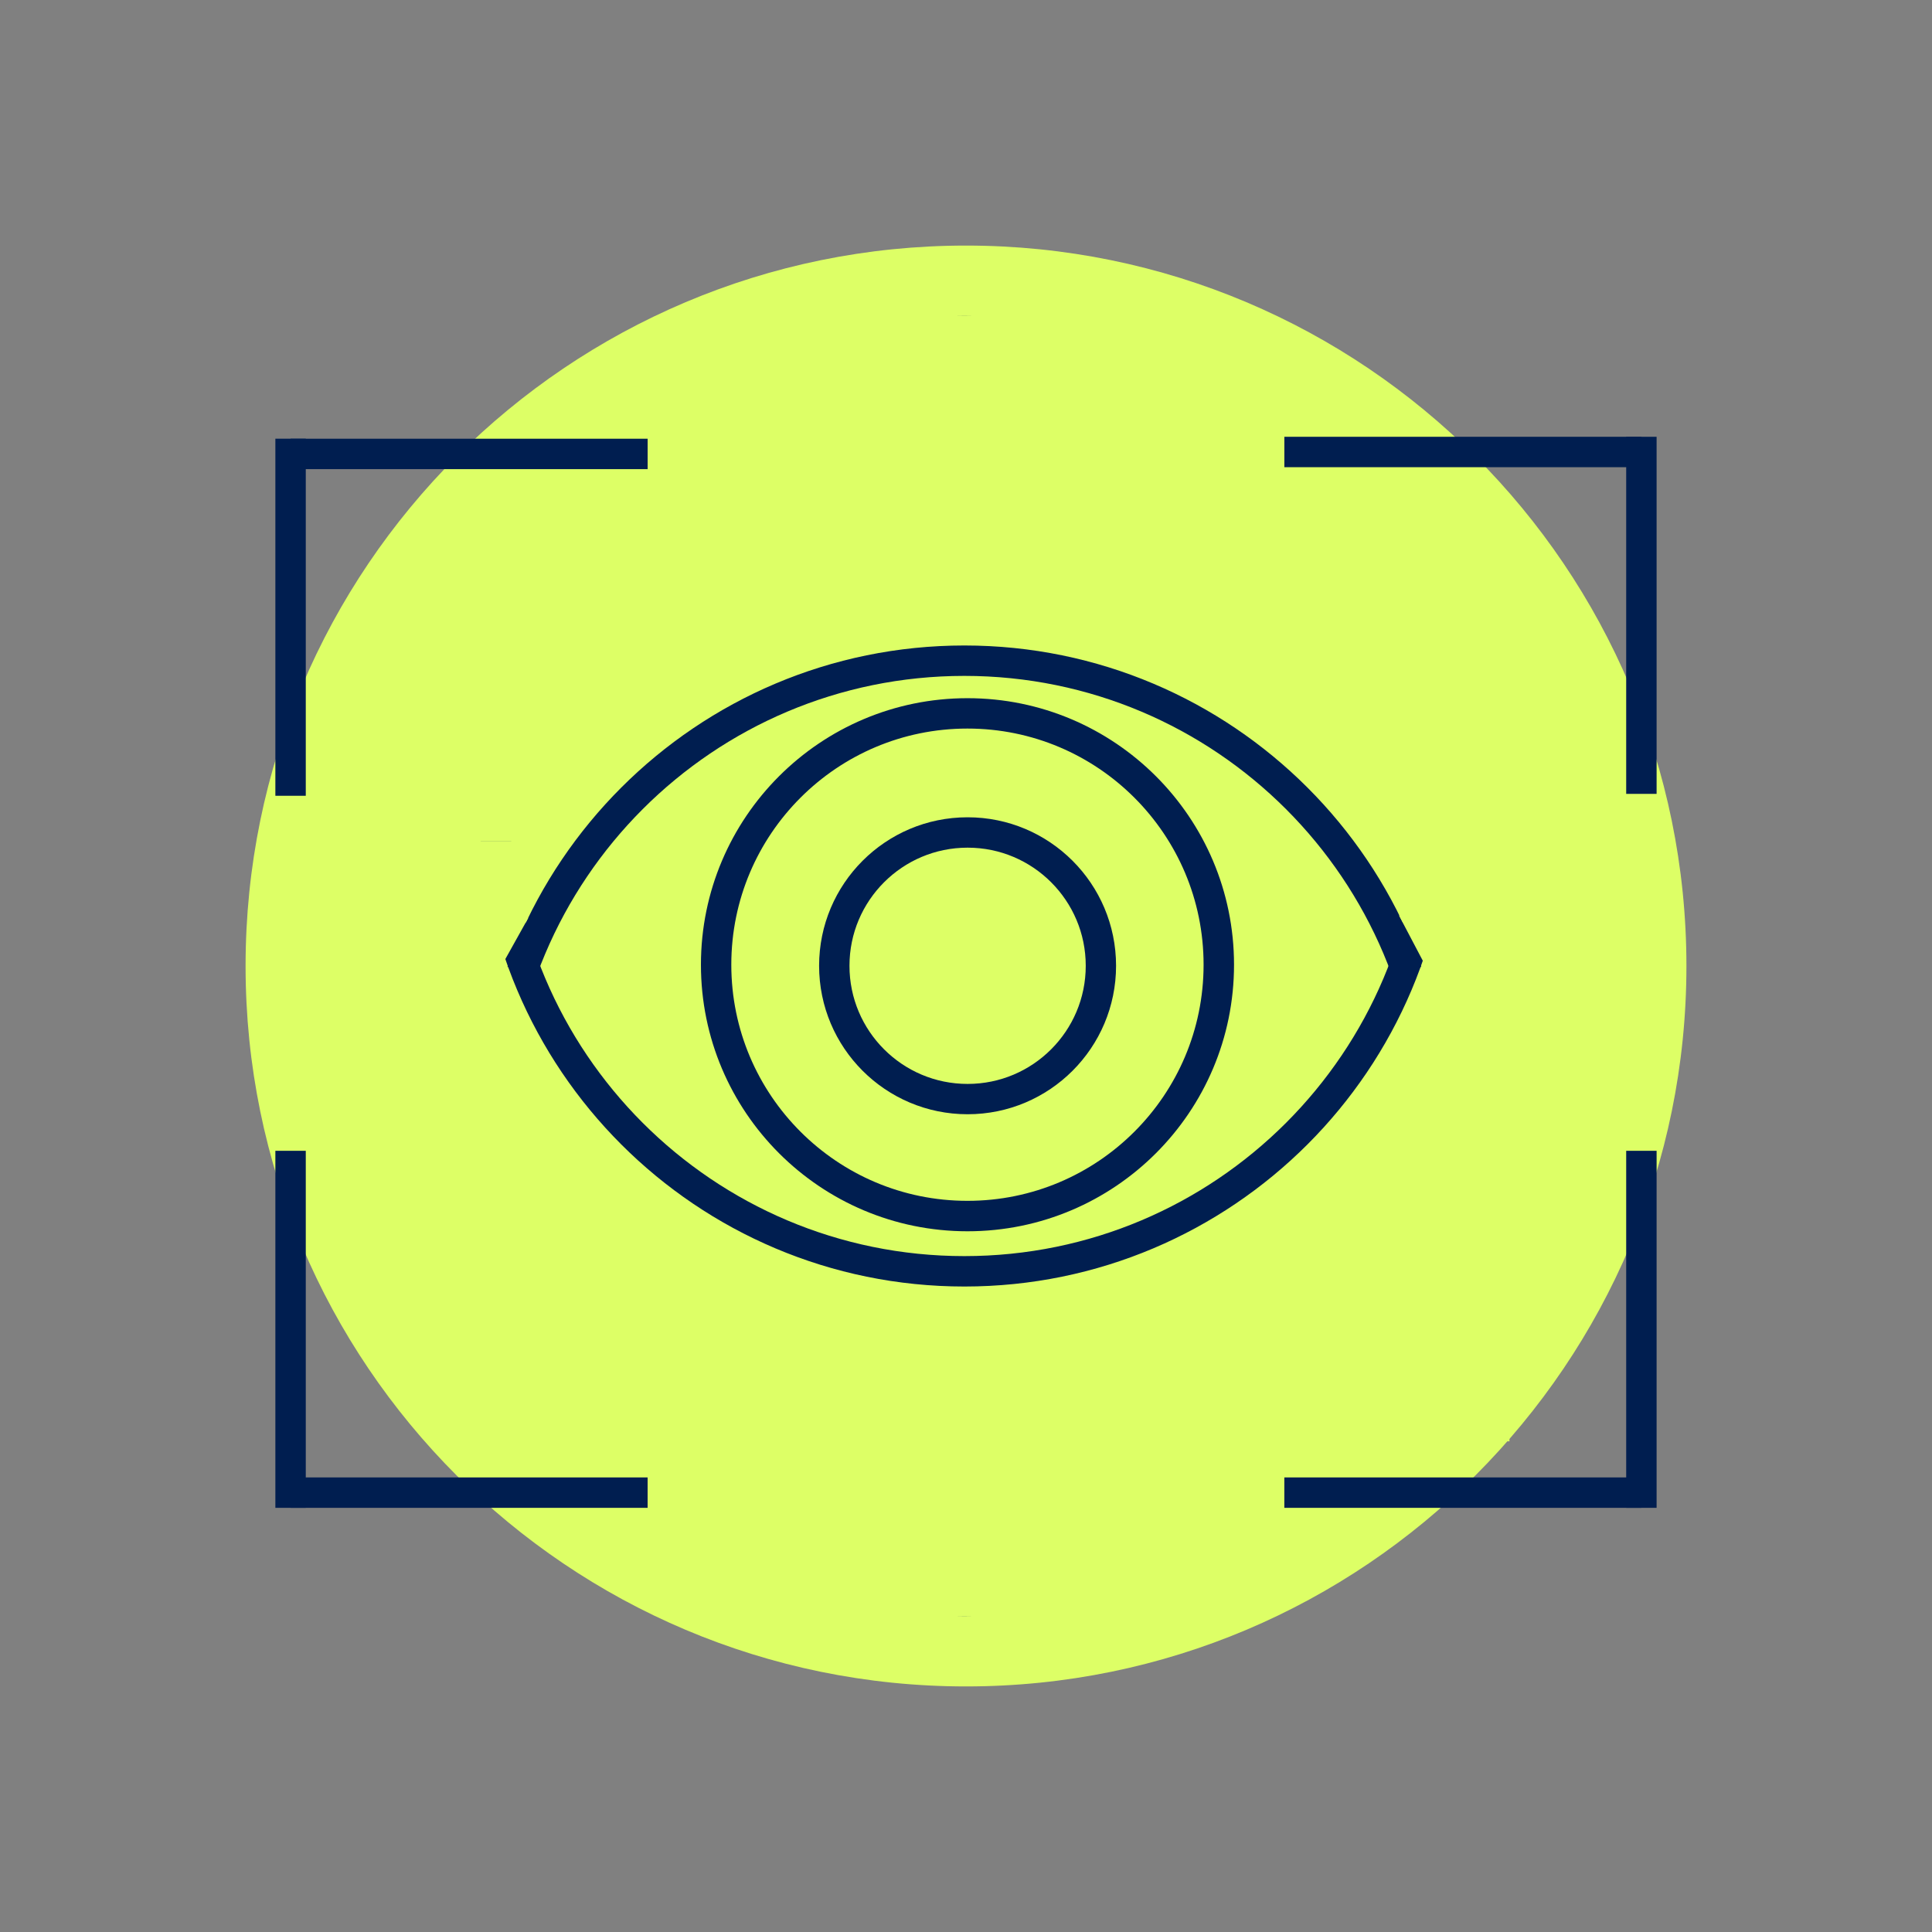 <svg xmlns="http://www.w3.org/2000/svg" xmlns:xlink="http://www.w3.org/1999/xlink" width="1080" zoomAndPan="magnify" viewBox="0 0 810 810" height="1080" preserveAspectRatio="xMidYMid meet" version="1.2"><rect x="0" y="0" width="810" height="810" fill="#808080" stroke="none"/><defs><clipPath id="57a30766eb"><path d="M 102.957 102.957 L 707.043 102.957 L 707.043 707.043 L 102.957 707.043 Z M 102.957 102.957 "/></clipPath><clipPath id="afdc657d2a"><path d="M 405 102.957 C 238.188 102.957 102.957 238.188 102.957 405 C 102.957 571.812 238.188 707.043 405 707.043 C 571.812 707.043 707.043 571.812 707.043 405 C 707.043 238.188 571.812 102.957 405 102.957 Z M 405 102.957 "/></clipPath><clipPath id="1f298e1dc7"><path d="M 200.859 270.621 L 607.77 270.621 L 607.77 677.531 L 200.859 677.531 Z M 200.859 270.621 "/></clipPath><clipPath id="4493966eed"><path d="M 404.316 270.621 C 291.949 270.621 200.859 361.711 200.859 474.074 C 200.859 586.441 291.949 677.531 404.316 677.531 C 516.68 677.531 607.77 586.441 607.77 474.074 C 607.77 361.711 516.68 270.621 404.316 270.621 Z M 404.316 270.621 "/></clipPath><clipPath id="74932ce1d6"><path d="M 178.203 405.391 L 631.797 405.391 L 631.797 542.105 L 178.203 542.105 Z M 178.203 405.391 "/></clipPath><clipPath id="b51e942059"><path d="M 200.859 132.469 L 607.77 132.469 L 607.77 539.379 L 200.859 539.379 Z M 200.859 132.469 "/></clipPath><clipPath id="44c85c6f86"><path d="M 404.316 132.469 C 291.949 132.469 200.859 223.559 200.859 335.922 C 200.859 448.289 291.949 539.379 404.316 539.379 C 516.68 539.379 607.77 448.289 607.77 335.922 C 607.77 223.559 516.68 132.469 404.316 132.469 Z M 404.316 132.469 "/></clipPath><clipPath id="643b67a086"><path d="M 586 365 L 680 365 L 680 494 L 586 494 Z M 586 365 "/></clipPath><clipPath id="0feded1555"><path d="M 621.176 365.68 L 679.098 475.715 L 644.492 493.93 L 586.57 383.895 Z M 621.176 365.68 "/></clipPath><clipPath id="319f5164a8"><path d="M 127 366 L 222 366 L 222 494 L 127 494 Z M 127 366 "/></clipPath><clipPath id="5e01bfd56a"><path d="M 221.449 384.906 L 160.879 493.504 L 127.176 474.703 L 187.742 366.105 Z M 221.449 384.906 "/></clipPath><clipPath id="50ea49b9d6"><path d="M 200.855 194.883 L 607.77 194.883 L 607.77 260.609 L 200.855 260.609 Z M 200.855 194.883 "/></clipPath><clipPath id="98a2032b8b"><path d="M 290.504 132.461 L 516.219 132.461 L 516.219 198.188 L 290.504 198.188 Z M 290.504 132.461 "/></clipPath><clipPath id="15c4db8dcc"><path d="M 251.434 165.324 L 547.109 165.324 L 547.109 231.051 L 251.434 231.051 Z M 251.434 165.324 "/></clipPath><clipPath id="ed310979a4"><path d="M 251.434 571.773 L 547.109 571.773 L 547.109 659.582 L 251.434 659.582 Z M 251.434 571.773 "/></clipPath><clipPath id="f4d75608dd"><path d="M 221.449 548.645 L 586.566 548.645 L 586.566 636.453 L 221.449 636.453 Z M 221.449 548.645 "/></clipPath><clipPath id="39a363882d"><path d="M 192.453 516.48 L 251.445 516.48 L 251.445 604.289 L 192.453 604.289 Z M 192.453 516.48 "/></clipPath><clipPath id="345366efc6"><path d="M 573.848 516.48 L 632.84 516.48 L 632.84 604.289 L 573.848 604.289 Z M 573.848 516.48 "/></clipPath><clipPath id="99c790db69"><path d="M 317.195 618.535 L 494.332 618.535 L 494.332 677.527 L 317.195 677.527 Z M 317.195 618.535 "/></clipPath><clipPath id="61a61c0982"><path d="M 192.449 252.648 L 234.086 252.648 L 234.086 352.793 L 192.449 352.793 Z M 192.449 252.648 "/></clipPath><clipPath id="56ff028d57"><path d="M 573.844 258.781 L 615.484 258.781 L 615.484 358.926 L 573.844 358.926 Z M 573.844 258.781 "/></clipPath><clipPath id="3ac5034eff"><path d="M 589.02 355.309 L 628.219 355.309 L 628.219 387.965 L 589.02 387.965 Z M 589.02 355.309 "/></clipPath><clipPath id="81bddda2dd"><path d="M 181.262 352.789 L 220.461 352.789 L 220.461 385.441 L 181.262 385.441 Z M 181.262 352.789 "/></clipPath><clipPath id="935ba8bfb0"><path d="M 293.871 292.719 L 517.371 292.719 L 517.371 516.219 L 293.871 516.219 Z M 293.871 292.719 "/></clipPath><clipPath id="02d0d20295"><path d="M 405.621 292.719 C 343.906 292.719 293.871 342.75 293.871 404.469 C 293.871 466.184 343.906 516.219 405.621 516.219 C 467.34 516.219 517.371 466.184 517.371 404.469 C 517.371 342.75 467.34 292.719 405.621 292.719 Z M 405.621 292.719 "/></clipPath><clipPath id="230a22018c"><path d="M 343.414 342.652 L 467.914 342.652 L 467.914 467.152 L 343.414 467.152 Z M 343.414 342.652 "/></clipPath><clipPath id="498f0f5cc0"><path d="M 405.664 342.652 C 371.285 342.652 343.414 370.523 343.414 404.902 C 343.414 439.281 371.285 467.152 405.664 467.152 C 440.043 467.152 467.914 439.281 467.914 404.902 C 467.914 370.523 440.043 342.652 405.664 342.652 Z M 405.664 342.652 "/></clipPath></defs><g id="1d6fbe945c"><g clip-rule="nonzero" clip-path="url(#57a30766eb)"><g clip-rule="nonzero" clip-path="url(#afdc657d2a)"><path style=" stroke:none;fill-rule:nonzero;fill:#ddff66;fill-opacity:1;" d="M 102.957 102.957 L 707.043 102.957 L 707.043 707.043 L 102.957 707.043 Z M 102.957 102.957 "/></g></g><g clip-rule="nonzero" clip-path="url(#1f298e1dc7)"><g clip-rule="nonzero" clip-path="url(#4493966eed)"><path style="fill:none;stroke-width:34;stroke-linecap:butt;stroke-linejoin:miter;stroke:#001e50;stroke-opacity:1;stroke-miterlimit:4;" d="M 271.276 0.001 C 121.453 0.001 -0 121.455 -0 271.272 C -0 421.095 121.453 542.548 271.276 542.548 C 421.094 542.548 542.547 421.095 542.547 271.272 C 542.547 121.455 421.094 0.001 271.276 0.001 Z M 271.276 0.001 " transform="matrix(0.75,0,0,0.75,200.86,270.62)"/></g></g><g clip-rule="nonzero" clip-path="url(#74932ce1d6)"><path style=" stroke:none;fill-rule:nonzero;fill:#ddff66;fill-opacity:1;" d="M 178.203 405.391 L 631.605 405.391 L 631.605 542.105 L 178.203 542.105 Z M 178.203 405.391 "/></g><g clip-rule="nonzero" clip-path="url(#b51e942059)"><g clip-rule="nonzero" clip-path="url(#44c85c6f86)"><path style="fill:none;stroke-width:34;stroke-linecap:butt;stroke-linejoin:miter;stroke:#001e50;stroke-opacity:1;stroke-miterlimit:4;" d="M 271.276 0.002 C 121.453 0.002 -0 121.455 -0 271.273 C -0 421.096 121.453 542.549 271.276 542.549 C 421.094 542.549 542.547 421.096 542.547 271.273 C 542.547 121.455 421.094 0.002 271.276 0.002 Z M 271.276 0.002 " transform="matrix(0.75,0,0,0.75,200.86,132.467)"/></g></g><g clip-rule="nonzero" clip-path="url(#643b67a086)"><g clip-rule="nonzero" clip-path="url(#0feded1555)"><path style=" stroke:none;fill-rule:nonzero;fill:#ddff66;fill-opacity:1;" d="M 621.176 365.68 L 679.094 475.707 L 644.488 493.926 L 586.57 383.895 Z M 621.176 365.68 "/></g></g><g clip-rule="nonzero" clip-path="url(#319f5164a8)"><g clip-rule="nonzero" clip-path="url(#5e01bfd56a)"><path style=" stroke:none;fill-rule:nonzero;fill:#ddff66;fill-opacity:1;" d="M 221.449 384.906 L 160.867 493.527 L 127.16 474.73 L 187.742 366.105 Z M 221.449 384.906 "/></g></g><g clip-rule="nonzero" clip-path="url(#50ea49b9d6)"><path style=" stroke:none;fill-rule:nonzero;fill:#ddff66;fill-opacity:1;" d="M 607.77 260.609 L 200.828 260.609 L 200.828 194.883 L 607.77 194.883 Z M 607.77 260.609 "/></g><g clip-rule="nonzero" clip-path="url(#98a2032b8b)"><path style=" stroke:none;fill-rule:nonzero;fill:#ddff66;fill-opacity:1;" d="M 516.219 198.188 L 290.539 198.188 L 290.539 132.461 L 516.219 132.461 Z M 516.219 198.188 "/></g><g clip-rule="nonzero" clip-path="url(#15c4db8dcc)"><path style=" stroke:none;fill-rule:nonzero;fill:#ddff66;fill-opacity:1;" d="M 547.109 231.051 L 251.34 231.051 L 251.34 165.324 L 547.109 165.324 Z M 547.109 231.051 "/></g><g clip-rule="nonzero" clip-path="url(#ed310979a4)"><path style=" stroke:none;fill-rule:nonzero;fill:#ddff66;fill-opacity:1;" d="M 547.109 659.582 L 251.441 659.582 L 251.441 571.773 L 547.109 571.773 Z M 547.109 659.582 "/></g><g clip-rule="nonzero" clip-path="url(#f4d75608dd)"><path style=" stroke:none;fill-rule:nonzero;fill:#ddff66;fill-opacity:1;" d="M 586.566 636.453 L 221.617 636.453 L 221.617 548.645 L 586.566 548.645 Z M 586.566 636.453 "/></g><g clip-rule="nonzero" clip-path="url(#39a363882d)"><path style=" stroke:none;fill-rule:nonzero;fill:#ddff66;fill-opacity:1;" d="M 251.445 604.289 L 192.453 604.289 L 192.453 516.492 L 251.445 516.492 Z M 251.445 604.289 "/></g><g clip-rule="nonzero" clip-path="url(#345366efc6)"><path style=" stroke:none;fill-rule:nonzero;fill:#ddff66;fill-opacity:1;" d="M 632.84 604.289 L 573.848 604.289 L 573.848 516.492 L 632.84 516.492 Z M 632.84 604.289 "/></g><g clip-rule="nonzero" clip-path="url(#99c790db69)"><path style=" stroke:none;fill-rule:nonzero;fill:#ddff66;fill-opacity:1;" d="M 317.195 677.527 L 317.195 618.535 L 494.406 618.535 L 494.406 677.527 Z M 317.195 677.527 "/></g><g clip-rule="nonzero" clip-path="url(#61a61c0982)"><path style=" stroke:none;fill-rule:nonzero;fill:#ddff66;fill-opacity:1;" d="M 192.449 352.793 L 192.449 252.602 L 234.086 252.602 L 234.086 352.793 Z M 192.449 352.793 "/></g><g clip-rule="nonzero" clip-path="url(#56ff028d57)"><path style=" stroke:none;fill-rule:nonzero;fill:#ddff66;fill-opacity:1;" d="M 573.844 358.926 L 573.844 258.734 L 615.484 258.734 L 615.484 358.926 Z M 573.844 358.926 "/></g><g clip-rule="nonzero" clip-path="url(#3ac5034eff)"><path style=" stroke:none;fill-rule:nonzero;fill:#ddff66;fill-opacity:1;" d="M 589.02 387.965 L 589.02 355.309 L 628.18 355.309 L 628.18 387.965 Z M 589.02 387.965 "/></g><g clip-rule="nonzero" clip-path="url(#81bddda2dd)"><path style=" stroke:none;fill-rule:nonzero;fill:#ddff66;fill-opacity:1;" d="M 181.262 385.441 L 181.262 352.789 L 220.422 352.789 L 220.422 385.441 Z M 181.262 385.441 "/></g><g clip-rule="nonzero" clip-path="url(#935ba8bfb0)"><g clip-rule="nonzero" clip-path="url(#02d0d20295)"><path style="fill:none;stroke-width:34;stroke-linecap:butt;stroke-linejoin:miter;stroke:#001e50;stroke-opacity:1;stroke-miterlimit:4;" d="M 149.177 0.002 C 66.791 0.002 -0.003 66.791 -0.003 149.182 C -0.003 231.568 66.791 298.362 149.177 298.362 C 231.568 298.362 298.357 231.568 298.357 149.182 C 298.357 66.791 231.568 0.002 149.177 0.002 Z M 149.177 0.002 " transform="matrix(0.749,0,0,0.749,293.873,292.717)"/></g></g><path style="fill:none;stroke-width:17;stroke-linecap:butt;stroke-linejoin:miter;stroke:#001e50;stroke-opacity:1;stroke-miterlimit:4;" d="M 0.002 8.498 L 199.59 8.498 " transform="matrix(0,-0.75,0.75,0,115.451,333.626)"/><path style="fill:none;stroke-width:17;stroke-linecap:butt;stroke-linejoin:miter;stroke:#001e50;stroke-opacity:1;stroke-miterlimit:4;" d="M 0.001 8.5 L 199.595 8.5 " transform="matrix(0.75,0,0,0.75,121.831,183.937)"/><path style="fill:none;stroke-width:17;stroke-linecap:butt;stroke-linejoin:miter;stroke:#001e50;stroke-opacity:1;stroke-miterlimit:4;" d="M -0.002 8.499 L 199.592 8.499 " transform="matrix(0,0.75,-0.75,0,694.538,482.478)"/><path style="fill:none;stroke-width:17;stroke-linecap:butt;stroke-linejoin:miter;stroke:#001e50;stroke-opacity:1;stroke-miterlimit:4;" d="M 0.002 8.499 L 199.59 8.499 " transform="matrix(-0.75,0,0,-0.75,688.157,632.167)"/><path style="fill:none;stroke-width:17;stroke-linecap:butt;stroke-linejoin:miter;stroke:#001e50;stroke-opacity:1;stroke-miterlimit:4;" d="M 0.002 8.498 L 199.591 8.498 " transform="matrix(0,-0.75,0.75,0,115.451,632.162)"/><path style="fill:none;stroke-width:17;stroke-linecap:butt;stroke-linejoin:miter;stroke:#001e50;stroke-opacity:1;stroke-miterlimit:4;" d="M -0.001 8.499 L 199.593 8.499 " transform="matrix(-0.75,0,0,-0.75,271.515,632.167)"/><path style="fill:none;stroke-width:17;stroke-linecap:butt;stroke-linejoin:miter;stroke:#001e50;stroke-opacity:1;stroke-miterlimit:4;" d="M -0.001 8.499 L 199.593 8.499 " transform="matrix(0,0.75,-0.75,0,694.538,183.13)"/><path style="fill:none;stroke-width:17;stroke-linecap:butt;stroke-linejoin:miter;stroke:#001e50;stroke-opacity:1;stroke-miterlimit:4;" d="M -0.002 8.501 L 199.592 8.501 " transform="matrix(0.75,0,-0,0.75,538.474,183.124)"/><g clip-rule="nonzero" clip-path="url(#230a22018c)"><g clip-rule="nonzero" clip-path="url(#498f0f5cc0)"><path style="fill:none;stroke-width:34;stroke-linecap:butt;stroke-linejoin:miter;stroke:#001e50;stroke-opacity:1;stroke-miterlimit:4;" d="M 83.125 -0.001 C 37.218 -0.001 0 37.216 0 83.124 C 0 129.031 37.218 166.249 83.125 166.249 C 129.033 166.249 166.25 129.031 166.25 83.124 C 166.25 37.216 129.033 -0.001 83.125 -0.001 Z M 83.125 -0.001 " transform="matrix(0.749,0,0,0.749,343.414,342.653)"/></g></g></g></svg>